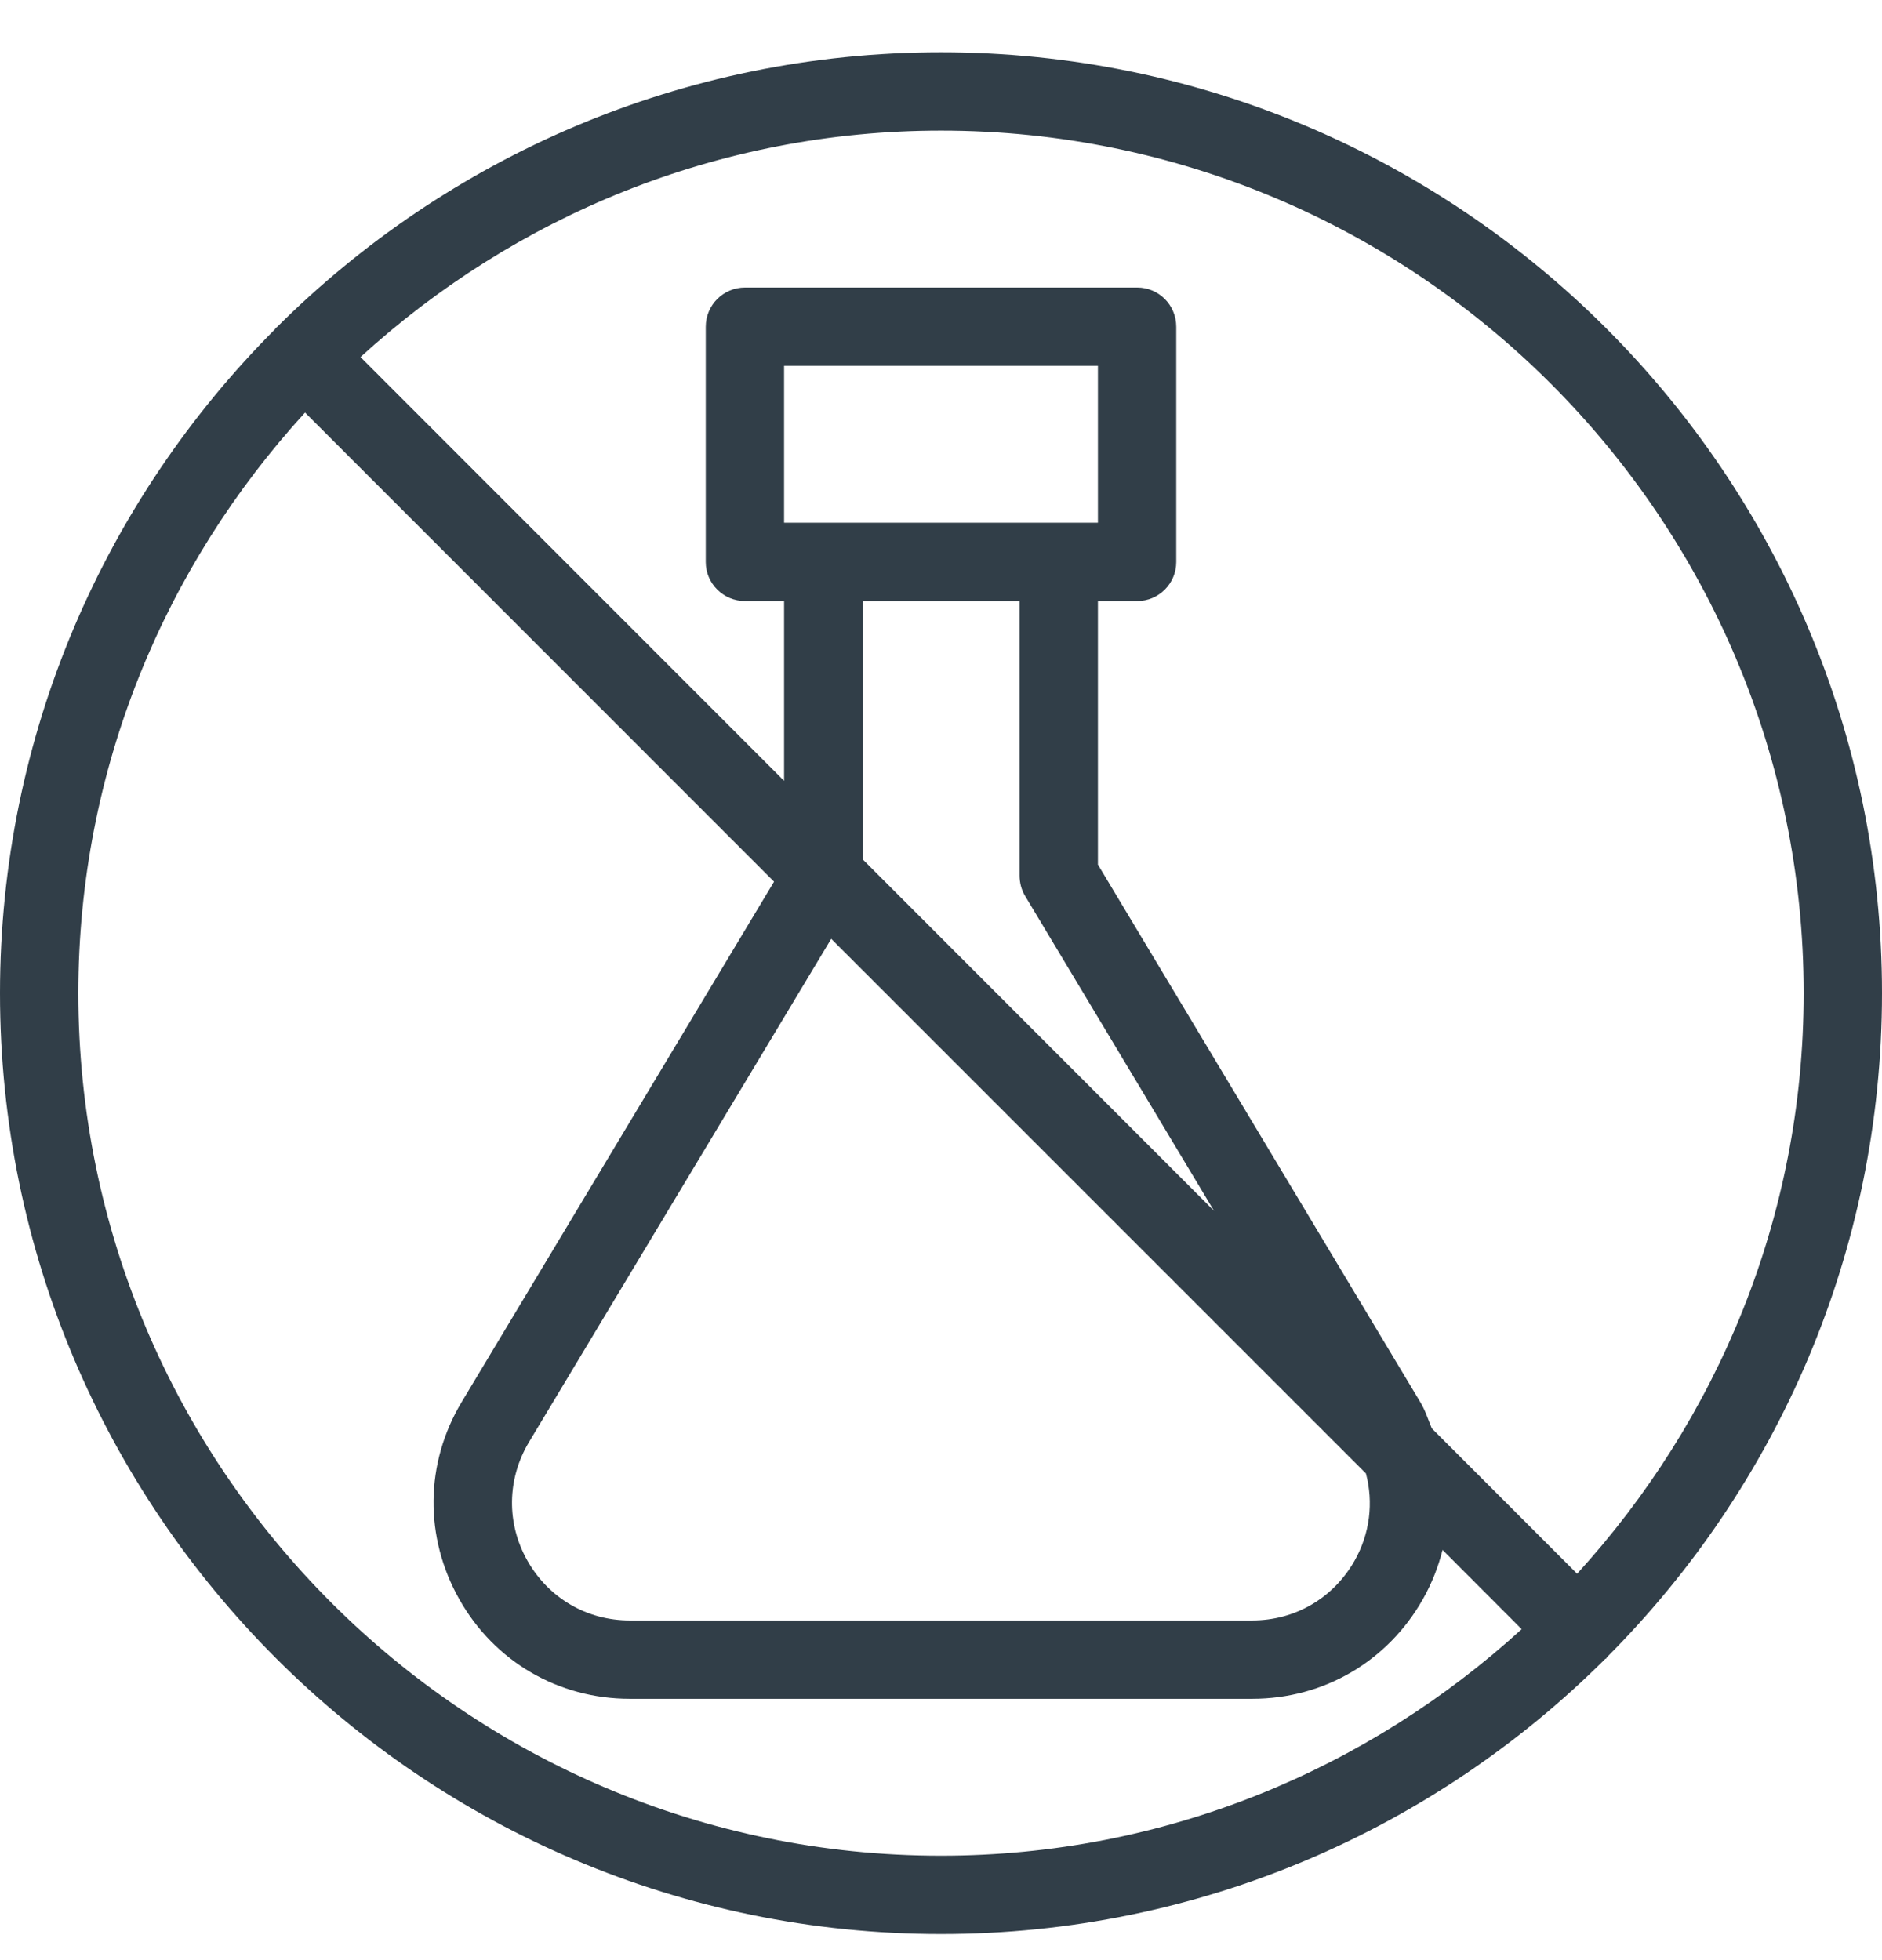 <svg xmlns="http://www.w3.org/2000/svg" fill="none" viewBox="0 0 24 25" height="25" width="24">
<path fill="#313E48" d="M20.494 21.135C22.659 18.963 24 15.968 24 12.667C24 6.05 18.617 0.667 12 0.667C8.699 0.667 5.703 2.008 3.532 4.172C3.527 4.177 3.522 4.179 3.517 4.182C3.513 4.187 3.51 4.194 3.508 4.198C1.341 6.37 0 9.365 0 12.667C0 19.284 5.383 24.667 12 24.667C15.301 24.667 18.297 23.326 20.468 21.161C20.473 21.157 20.48 21.154 20.485 21.152C20.487 21.147 20.49 21.14 20.494 21.135ZM23.001 12.667C23.001 15.52 21.899 18.114 20.112 20.072L18.259 18.218C18.211 18.104 18.176 17.988 18.111 17.881L14.001 11.027V7.666H14.502C14.777 7.666 15 7.443 15 7.168V4.168C15 3.89 14.777 3.667 14.502 3.667H9.501C9.225 3.667 9 3.89 9 4.168V7.168C9 7.443 9.225 7.666 9.501 7.666H9.999V9.959L4.597 4.554C6.553 2.767 9.147 1.666 12 1.666C18.067 1.666 23.001 6.603 23.001 12.667ZM17.274 19.906C17.003 20.383 16.517 20.668 15.968 20.668H8.032C7.483 20.668 6.997 20.383 6.726 19.906C6.456 19.429 6.465 18.864 6.745 18.394L10.6 11.974L17.419 18.793C17.516 19.163 17.471 19.559 17.274 19.906ZM11.001 10.96V7.666H13.002V11.167C13.002 11.257 13.025 11.347 13.07 11.423L15.482 15.444L11.001 10.96ZM9.999 6.667V4.666H14.001V6.667H9.999ZM0.999 12.667C0.999 9.814 2.1 7.22 3.89 5.262L9.871 11.245L5.888 17.881C5.419 18.662 5.409 19.604 5.858 20.399C6.306 21.192 7.12 21.667 8.032 21.667H15.968C16.88 21.667 17.694 21.192 18.145 20.397C18.259 20.195 18.342 19.984 18.396 19.768L19.405 20.779C17.447 22.566 14.853 23.668 12 23.668C5.936 23.668 0.999 18.731 0.999 12.667Z"></path>
</svg>
